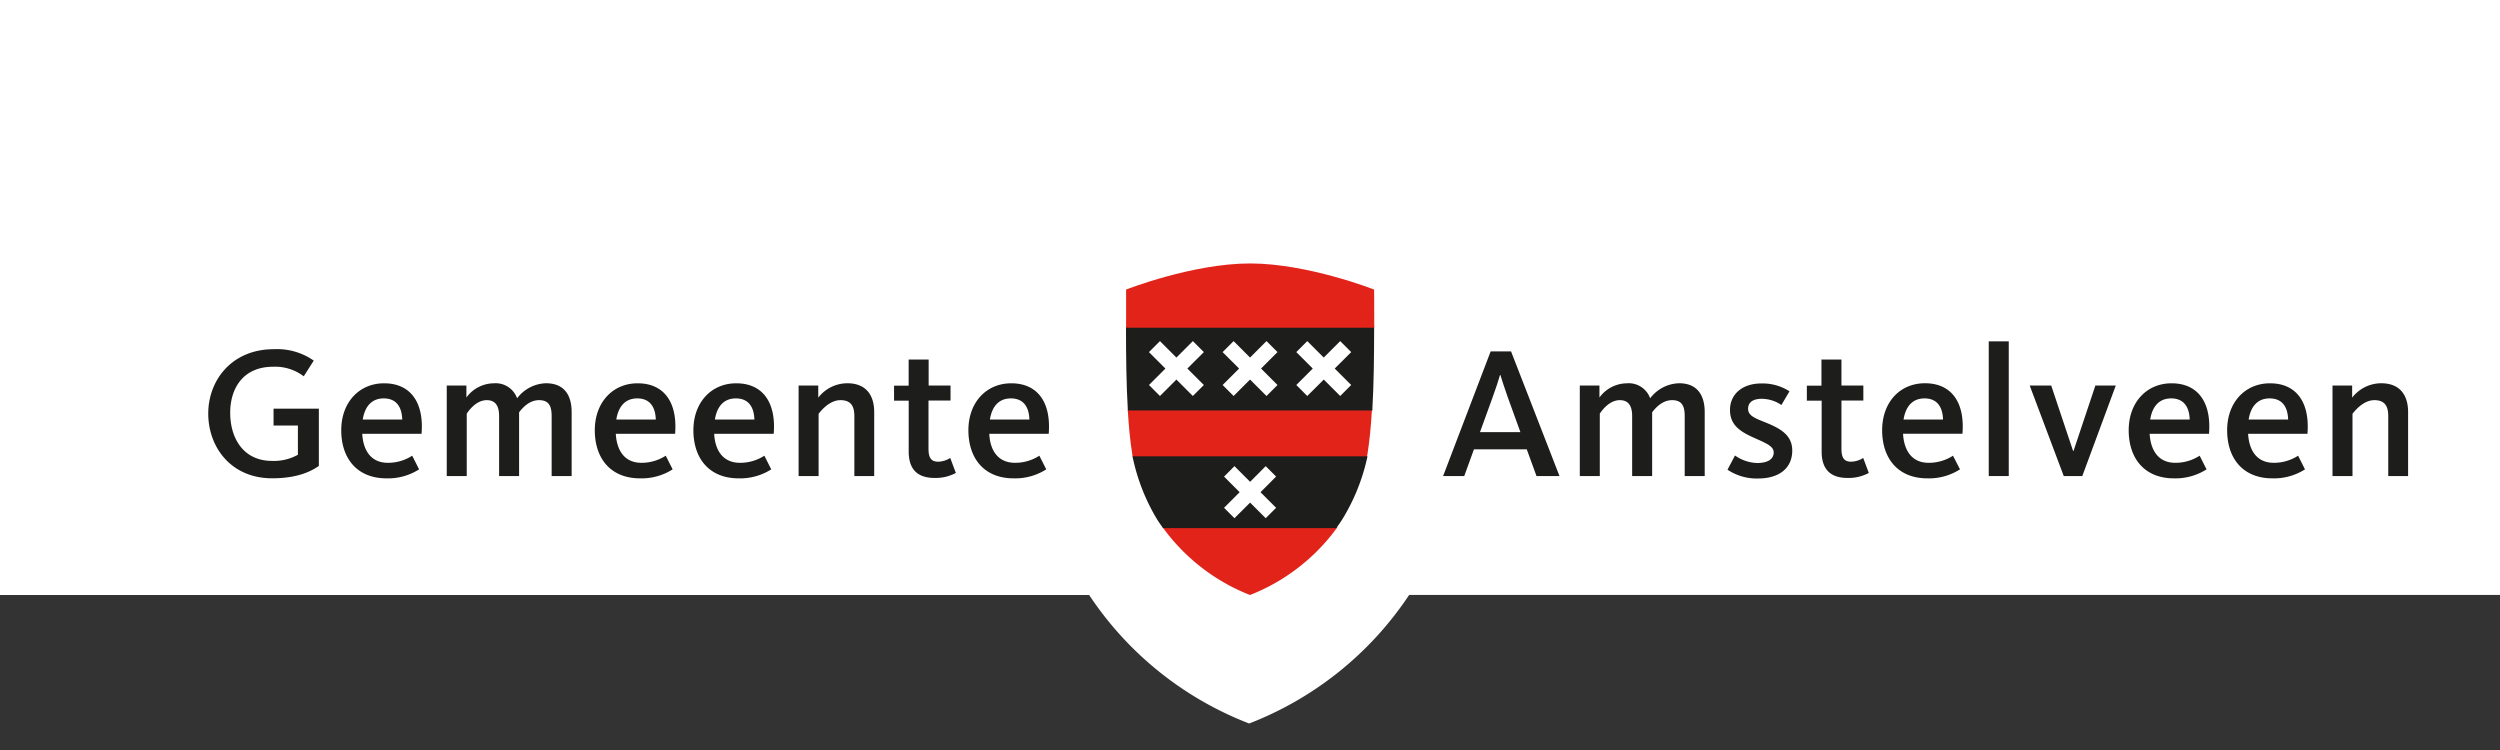 <svg id="Laag_1" data-name="Laag 1" xmlns="http://www.w3.org/2000/svg" viewBox="0 0 500 150"><rect x="0" y="0" width="500" height="150" fill="#333333" stroke="none"/><defs><style>.cls-1{fill:#fff;}.cls-2{fill:#1d1d1b;}.cls-3{fill:#e2231a;}</style></defs><title>logo_amstelveen</title><path class="cls-1" d="M-1,119s218.82,0,218.83,0a67.58,67.58,0,0,0,32,25.7,67.77,67.77,0,0,0,32-25.71H503V-1H-1Z"/><path class="cls-2" d="M54.45,95.66c-8.27,0-12.8-6.25-12.8-12.95s4.75-12.87,13.1-12.87a12.81,12.81,0,0,1,8,2.28l-2,3.14a9.47,9.47,0,0,0-6.14-1.91c-5.88,0-8.57,4.19-8.57,9.21s2.58,9.62,8.38,9.62a9.82,9.82,0,0,0,5.16-1.23V85.11H54.71V81.74h9.06V93.19C63,93.68,60.4,95.66,54.45,95.66Z"/><path class="cls-2" d="M77.57,92.56a8.87,8.87,0,0,0,4.87-1.42l1.38,2.73a11.52,11.52,0,0,1-6.51,1.8c-5.91,0-9.06-4-9.06-9.62s3.63-9.39,8.57-9.39c5.31,0,8,3.85,7.49,10.1H72.45C72.63,90,74.13,92.56,77.57,92.56Zm2.88-8.65c-.07-2.28-1-4.23-3.71-4.23-2.43,0-3.78,1.65-4.19,4.23Z"/><path class="cls-2" d="M109.2,76.65c3.74,0,5.13,2.51,5.13,5.76v12.8h-4v-12c0-2-.56-3.18-2.51-3.18s-3.29,1.5-4,2.43V95.21h-4v-12c0-2-.71-3.18-2.47-3.18-2.17,0-3.67,2.21-4,2.69V95.21h-4V77.1h3.93v2.4a6.87,6.87,0,0,1,5.5-2.84,4.54,4.54,0,0,1,4.64,3A7.51,7.51,0,0,1,109.2,76.65Z"/><path class="cls-2" d="M128.28,92.56a8.87,8.87,0,0,0,4.87-1.42l1.38,2.73a11.52,11.52,0,0,1-6.51,1.8c-5.91,0-9.06-4-9.06-9.62s3.63-9.39,8.57-9.39c5.31,0,8,3.85,7.49,10.1H123.16C123.34,90,124.84,92.56,128.28,92.56Zm2.88-8.65c-.07-2.28-1-4.23-3.71-4.23-2.43,0-3.78,1.65-4.19,4.23Z"/><path class="cls-2" d="M148,92.56a8.87,8.87,0,0,0,4.87-1.42l1.38,2.73a11.52,11.52,0,0,1-6.51,1.8c-5.91,0-9.06-4-9.06-9.62s3.63-9.39,8.57-9.39c5.31,0,8,3.85,7.49,10.1H142.84C143,90,144.53,92.56,148,92.56Zm2.88-8.65c-.07-2.28-1-4.23-3.71-4.23-2.43,0-3.78,1.65-4.19,4.23Z"/><path class="cls-2" d="M170.87,95.21v-12c0-2-.71-3.18-2.77-3.18-2.28,0-4,2.25-4.38,2.73V95.21h-4V77.1h3.93v2.43a7.39,7.39,0,0,1,5.8-2.88c3.89,0,5.39,2.54,5.39,5.76v12.8Z"/><path class="cls-2" d="M178.81,80.13v-3h2.92V71.9h4v5.2h4.38v3H185.7v9.62c0,1.8.49,2.62,1.95,2.62a4.71,4.71,0,0,0,2.4-.75l1.12,3a8.55,8.55,0,0,1-4.23,1c-3.71,0-5.2-2-5.2-5.28V80.13Z"/><path class="cls-2" d="M203,92.56a8.87,8.87,0,0,0,4.87-1.42l1.38,2.73a11.52,11.52,0,0,1-6.51,1.8c-5.91,0-9.06-4-9.06-9.62s3.63-9.39,8.57-9.39c5.31,0,8,3.85,7.49,10.1H197.86C198,90,199.54,92.56,203,92.56Zm2.88-8.65c-.07-2.28-1-4.23-3.71-4.23-2.43,0-3.78,1.65-4.19,4.23Z"/><path class="cls-2" d="M292.85,95.21h-4.23l9.51-24.93h4.08l9.69,24.93h-4.6l-1.95-5.35H294.79Zm8.65-15.91c-.75-2.1-1-3-1.42-4.3H300c-.41,1.35-.67,2.25-1.42,4.3L296,86.42h8.08Z"/><path class="cls-2" d="M335.81,76.65c3.74,0,5.13,2.51,5.13,5.76v12.8h-4v-12c0-2-.56-3.18-2.51-3.18s-3.29,1.5-4,2.43V95.21h-4v-12c0-2-.71-3.18-2.47-3.18-2.17,0-3.67,2.21-4,2.69V95.21h-4V77.1h3.93v2.4a6.87,6.87,0,0,1,5.5-2.84,4.54,4.54,0,0,1,4.64,3A7.51,7.51,0,0,1,335.81,76.65Z"/><path class="cls-2" d="M351.6,95.7a10.53,10.53,0,0,1-6.1-1.76L347,91.1a8.06,8.06,0,0,0,4.45,1.5c2.06,0,3.29-.75,3.29-2.1s-1.68-1.91-4.3-3.11S346,84.85,346,82c0-3.14,2.43-5.31,6.29-5.31a10,10,0,0,1,5.61,1.57L356.28,81a7.1,7.1,0,0,0-3.93-1.24c-1.83,0-2.73.75-2.73,2,0,1.46,1.57,1.95,3.59,2.77,2.92,1.2,5.24,2.51,5.24,5.58C358.45,93.64,355.83,95.7,351.6,95.7Z"/><path class="cls-2" d="M361.37,80.13v-3h2.92V71.9h4v5.2h4.38v3h-4.38v9.62c0,1.8.49,2.62,1.95,2.62a4.71,4.71,0,0,0,2.4-.75l1.12,3a8.54,8.54,0,0,1-4.23,1c-3.71,0-5.2-2-5.2-5.28V80.13Z"/><path class="cls-2" d="M385.73,92.56a8.87,8.87,0,0,0,4.87-1.42L392,93.87a11.52,11.52,0,0,1-6.51,1.8c-5.91,0-9.06-4-9.06-9.62S380,76.65,385,76.65c5.31,0,8,3.85,7.49,10.1H380.61C380.79,90,382.29,92.56,385.73,92.56Zm2.88-8.65c-.07-2.28-1-4.23-3.71-4.23-2.43,0-3.78,1.65-4.19,4.23Z"/><path class="cls-2" d="M397.75,95.21V68.27h4V95.21Z"/><path class="cls-2" d="M414.7,90.2l4.38-13.1h4.08l-6.7,18.11h-3.71L405.94,77.1h4.3l4.38,13.1Z"/><path class="cls-2" d="M435.06,92.56a8.87,8.87,0,0,0,4.87-1.42l1.38,2.73a11.52,11.52,0,0,1-6.51,1.8c-5.91,0-9.06-4-9.06-9.62s3.63-9.39,8.57-9.39c5.31,0,8,3.85,7.49,10.1H429.93C430.12,90,431.62,92.56,435.06,92.56Zm2.88-8.65c-.07-2.28-1-4.23-3.71-4.23-2.43,0-3.78,1.65-4.19,4.23Z"/><path class="cls-2" d="M454.75,92.56a8.87,8.87,0,0,0,4.87-1.42L461,93.87a11.52,11.52,0,0,1-6.51,1.8c-5.91,0-9.06-4-9.06-9.62s3.63-9.39,8.57-9.39c5.31,0,8,3.85,7.49,10.1H449.62C449.81,90,451.3,92.56,454.75,92.56Zm2.88-8.65c-.07-2.28-1-4.23-3.71-4.23-2.43,0-3.78,1.65-4.19,4.23Z"/><path class="cls-2" d="M477.65,95.21v-12c0-2-.71-3.18-2.77-3.18-2.28,0-4,2.25-4.38,2.73V95.21h-4V77.1h3.93v2.43a7.39,7.39,0,0,1,5.8-2.88c3.89,0,5.39,2.54,5.39,5.76v12.8Z"/><path class="cls-3" d="M267.49,105.4h-35l.16.22A39.17,39.17,0,0,0,250,119a39.17,39.17,0,0,0,17.32-13.34h0Z"/><path class="cls-3" d="M274.47,81.87H225.56c0,.07,0,.15,0,.22.19,3.17.47,6.15.9,8.8,0,.12,0,.24.07.37l0,.22h46.88l0-.22h0c0-.12,0-.25.07-.37.43-2.65.71-5.63.9-8.8h0C274.46,82,274.47,81.94,274.47,81.87Z"/><path class="cls-2" d="M273.5,91.26h-47a39.82,39.82,0,0,0,5,12.75c.35.54.73,1.08,1.12,1.62h34.63c.39-.54.77-1.08,1.12-1.62A39.84,39.84,0,0,0,273.5,91.26Z"/><path class="cls-2" d="M274.83,65.32H225.2c0,5.77.06,11.53.37,16.77h48.89C274.77,76.86,274.82,71.09,274.83,65.32Z"/><path class="cls-3" d="M274.82,57.91s-13.29-5.22-24.8-5.22-24.8,5.22-24.8,5.22,0,3.07,0,7.42h0c0,.07,0,.15,0,.22h49.63c0-.07,0-.15,0-.22h0C274.86,61,274.82,57.91,274.82,57.91Z"/><polygon class="cls-1" points="246.89 103.64 250.02 100.52 253.14 103.64 255.22 101.56 252.1 98.44 255.22 95.31 253.14 93.23 250.02 96.36 246.89 93.23 244.81 95.32 247.93 98.44 244.81 101.56 246.89 103.64"/><polygon class="cls-1" points="246.72 79.2 250.01 75.91 253.3 79.2 255.5 77 252.21 73.71 255.5 70.42 253.3 68.22 250.01 71.51 246.72 68.22 244.52 70.42 247.82 73.71 244.52 77 246.72 79.2"/><polygon class="cls-1" points="231.99 79.2 235.28 75.91 238.57 79.2 240.77 77 237.47 73.71 240.77 70.42 238.57 68.22 235.28 71.51 231.99 68.22 229.79 70.42 233.08 73.71 229.79 77 231.99 79.2"/><polygon class="cls-1" points="261.45 79.2 264.75 75.91 268.04 79.2 270.24 77 266.94 73.71 270.24 70.42 268.04 68.22 264.75 71.51 261.45 68.22 259.26 70.42 262.55 73.71 259.26 77 261.45 79.2"/></svg>